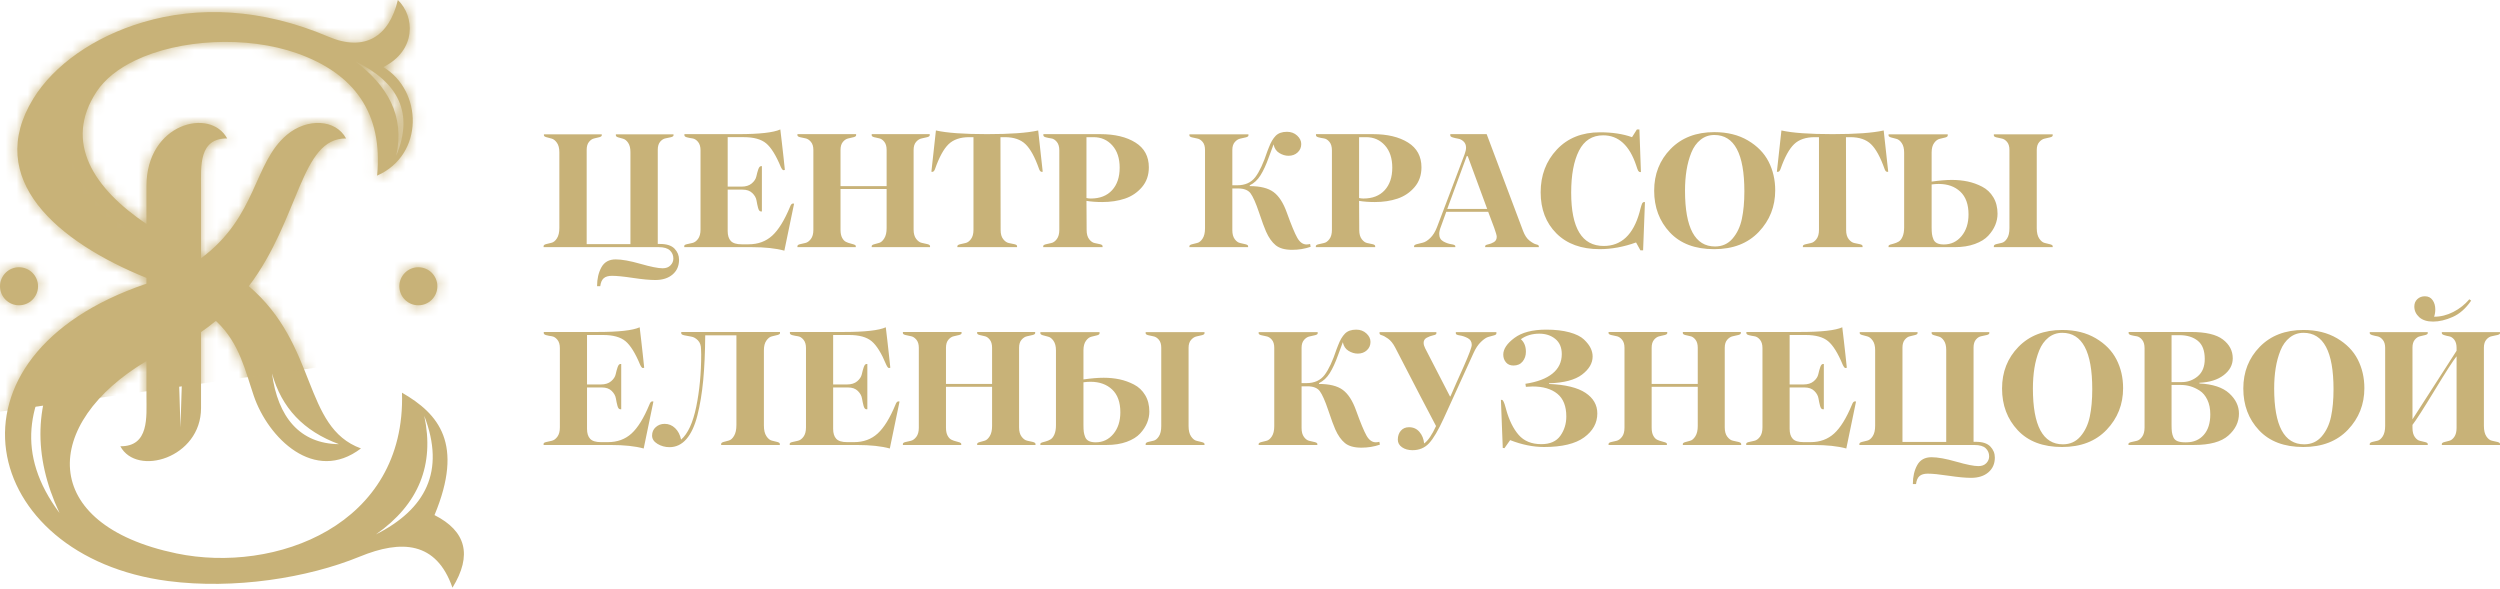 <?xml version="1.0" encoding="UTF-8"?> <svg xmlns="http://www.w3.org/2000/svg" width="225" height="53" viewBox="0 0 225 53" fill="none"><path d="M91.717 31.297V38.464C91.717 38.827 91.795 39.108 91.951 39.309C92.106 39.511 92.275 39.629 92.456 39.664C92.637 39.699 92.806 39.737 92.962 39.777C93.118 39.818 93.195 39.878 93.195 39.958V40.049H87.944V39.958C87.944 39.888 88.015 39.833 88.156 39.792C88.296 39.752 88.45 39.71 88.616 39.664C88.782 39.619 88.935 39.483 89.076 39.257C89.217 39.03 89.287 38.726 89.287 38.344V34.813H85.138V38.495C85.138 38.786 85.186 39.023 85.281 39.204C85.377 39.385 85.493 39.508 85.629 39.574C85.764 39.639 85.898 39.687 86.028 39.717C86.159 39.747 86.272 39.78 86.368 39.815C86.463 39.85 86.511 39.898 86.511 39.958V40.049H81.26V39.958C81.26 39.878 81.336 39.82 81.487 39.785C81.637 39.75 81.801 39.712 81.977 39.672C82.153 39.632 82.317 39.513 82.468 39.317C82.618 39.121 82.694 38.847 82.694 38.495V31.297C82.694 30.985 82.618 30.741 82.468 30.565C82.317 30.389 82.153 30.286 81.977 30.256C81.801 30.226 81.637 30.19 81.487 30.15C81.336 30.11 81.26 30.055 81.26 29.984V29.879H86.541V29.984C86.541 30.055 86.469 30.11 86.323 30.15C86.177 30.19 86.016 30.228 85.84 30.263C85.664 30.299 85.502 30.402 85.357 30.573C85.211 30.744 85.138 30.985 85.138 31.297V34.556H89.287V31.297C89.287 30.985 89.217 30.741 89.076 30.565C88.935 30.389 88.782 30.286 88.616 30.256C88.45 30.226 88.296 30.19 88.156 30.15C88.015 30.11 87.944 30.055 87.944 29.984V29.879H93.165V29.984C93.165 30.055 93.09 30.11 92.939 30.15C92.788 30.19 92.622 30.228 92.441 30.263C92.26 30.299 92.094 30.402 91.943 30.573C91.792 30.744 91.717 30.985 91.717 31.297ZM106.972 31.297V38.344C106.972 38.746 107.047 39.058 107.198 39.279C107.349 39.501 107.513 39.632 107.689 39.672C107.865 39.712 108.028 39.752 108.179 39.792C108.33 39.833 108.405 39.888 108.405 39.958V40.049H103.109V39.958C103.109 39.878 103.182 39.818 103.328 39.777C103.474 39.737 103.635 39.699 103.811 39.664C103.987 39.629 104.148 39.501 104.294 39.279C104.44 39.058 104.513 38.746 104.513 38.344V31.297C104.513 30.985 104.44 30.744 104.294 30.573C104.148 30.402 103.987 30.301 103.811 30.271C103.635 30.241 103.474 30.206 103.328 30.165C103.182 30.125 103.109 30.07 103.109 29.999V29.894H108.405V29.999C108.405 30.07 108.33 30.125 108.179 30.165C108.028 30.206 107.865 30.243 107.689 30.278C107.513 30.314 107.349 30.417 107.198 30.588C107.047 30.759 106.972 30.995 106.972 31.297ZM97.511 34.149C98.215 34.048 98.824 33.998 99.337 33.998C99.84 33.998 100.315 34.046 100.763 34.141C101.21 34.237 101.643 34.393 102.06 34.609C102.478 34.825 102.812 35.142 103.064 35.56C103.315 35.977 103.441 36.473 103.441 37.046C103.441 37.388 103.373 37.725 103.237 38.057C103.102 38.389 102.893 38.709 102.611 39.015C102.329 39.322 101.927 39.571 101.404 39.763C100.881 39.953 100.273 40.049 99.578 40.049H93.633V39.959C93.633 39.898 93.681 39.853 93.777 39.823C93.872 39.792 93.988 39.76 94.124 39.725C94.26 39.69 94.398 39.632 94.538 39.551C94.679 39.471 94.798 39.322 94.893 39.106C94.989 38.89 95.037 38.611 95.037 38.269V31.539C95.037 31.177 94.964 30.89 94.818 30.678C94.672 30.467 94.511 30.341 94.335 30.301C94.159 30.261 93.998 30.218 93.852 30.173C93.706 30.128 93.633 30.07 93.633 29.999V29.894H98.96V29.999C98.96 30.08 98.884 30.14 98.733 30.18C98.582 30.221 98.416 30.261 98.235 30.301C98.054 30.341 97.888 30.465 97.737 30.671C97.587 30.877 97.511 31.161 97.511 31.524V34.149L97.511 34.149ZM97.511 34.406V38.253C97.511 38.515 97.521 38.721 97.541 38.872C97.561 39.023 97.604 39.179 97.669 39.34C97.735 39.501 97.846 39.619 98.001 39.694C98.157 39.77 98.361 39.808 98.613 39.808C99.256 39.808 99.787 39.556 100.205 39.053C100.622 38.55 100.831 37.901 100.831 37.106C100.831 36.201 100.584 35.517 100.091 35.054C99.599 34.592 98.95 34.36 98.145 34.36C97.933 34.36 97.722 34.375 97.511 34.406ZM117.142 34.768V38.525C117.142 38.867 117.215 39.136 117.361 39.332C117.507 39.528 117.671 39.644 117.851 39.679C118.033 39.714 118.196 39.752 118.342 39.792C118.488 39.833 118.561 39.888 118.561 39.958V40.049H113.279V39.958C113.279 39.888 113.353 39.833 113.498 39.792C113.644 39.752 113.805 39.712 113.981 39.672C114.157 39.632 114.318 39.501 114.464 39.279C114.61 39.058 114.683 38.751 114.683 38.359V31.297C114.683 30.985 114.61 30.744 114.464 30.573C114.318 30.402 114.157 30.301 113.981 30.271C113.805 30.241 113.644 30.206 113.498 30.165C113.353 30.125 113.279 30.07 113.279 29.999V29.894H118.591V29.999C118.591 30.07 118.516 30.125 118.365 30.165C118.214 30.206 118.048 30.243 117.866 30.278C117.685 30.314 117.52 30.417 117.368 30.588C117.218 30.759 117.142 30.995 117.142 31.297V34.481H117.58C118.294 34.481 118.837 34.237 119.21 33.749C119.582 33.261 119.944 32.484 120.296 31.418L120.432 31.071C120.602 30.618 120.806 30.271 121.043 30.029C121.279 29.788 121.619 29.667 122.061 29.667C122.424 29.667 122.728 29.78 122.974 30.007C123.221 30.233 123.344 30.487 123.344 30.769C123.344 31.071 123.236 31.322 123.019 31.523C122.803 31.724 122.529 31.825 122.197 31.825C121.916 31.825 121.639 31.742 121.367 31.576C121.096 31.41 120.925 31.151 120.854 30.799C120.804 30.91 120.661 31.297 120.424 31.961C120.188 32.624 119.939 33.165 119.677 33.583C119.415 34 119.094 34.3 118.711 34.481V34.556C119.657 34.556 120.371 34.735 120.854 35.092C121.337 35.449 121.734 36.065 122.046 36.94C122.448 38.057 122.763 38.814 122.989 39.211C123.216 39.608 123.495 39.807 123.827 39.807C123.917 39.807 124.023 39.792 124.143 39.762L124.189 40.019C123.665 40.2 123.113 40.29 122.529 40.29C121.875 40.29 121.38 40.152 121.043 39.875C120.706 39.598 120.417 39.188 120.175 38.645C120.034 38.333 119.823 37.758 119.541 36.918C119.259 36.078 119.003 35.502 118.772 35.19C118.55 34.908 118.183 34.767 117.67 34.767H117.142L117.142 34.768ZM127.131 40.517C126.749 40.517 126.432 40.428 126.181 40.253C125.929 40.077 125.803 39.848 125.803 39.566C125.803 39.244 125.894 38.977 126.075 38.766C126.256 38.555 126.503 38.449 126.815 38.449C127.197 38.449 127.509 38.59 127.75 38.872C127.992 39.154 128.132 39.501 128.172 39.913C128.525 39.661 128.882 39.138 129.244 38.344C128.57 37.076 127.342 34.717 125.562 31.267C125.371 30.905 125.157 30.641 124.921 30.475C124.684 30.308 124.498 30.208 124.362 30.173C124.226 30.138 124.159 30.08 124.159 29.999V29.894H129.274V30.014C129.274 30.085 129.178 30.14 128.987 30.18C128.796 30.221 128.605 30.291 128.414 30.392C128.223 30.492 128.127 30.648 128.127 30.859C128.127 31 128.172 31.161 128.263 31.342L130.496 35.673H130.542C130.853 34.949 131.251 34.053 131.733 32.987C132.216 31.891 132.458 31.242 132.458 31.041C132.458 30.759 132.337 30.555 132.096 30.429C131.854 30.304 131.615 30.223 131.379 30.188C131.142 30.153 131.024 30.095 131.024 30.014V29.894H134.676V30.014C134.676 30.085 134.608 30.14 134.472 30.18C134.336 30.221 134.17 30.266 133.974 30.316C133.778 30.366 133.549 30.517 133.287 30.769C133.026 31.02 132.799 31.362 132.608 31.795L129.938 37.65C129.445 38.726 129.005 39.473 128.617 39.89C128.23 40.308 127.734 40.517 127.131 40.517H127.131ZM138.961 40.23C137.985 40.23 136.969 40.024 135.913 39.611L135.4 40.336C135.39 40.336 135.36 40.331 135.309 40.321H135.249L135.083 35.99H135.174C135.274 35.99 135.385 36.221 135.506 36.684C135.526 36.755 135.541 36.81 135.551 36.85C135.822 37.826 136.2 38.59 136.682 39.144C137.165 39.697 137.844 39.974 138.72 39.974C139.504 39.974 140.075 39.722 140.432 39.219C140.789 38.716 140.968 38.138 140.968 37.484C140.968 36.558 140.699 35.877 140.161 35.439C139.623 35.002 138.88 34.783 137.935 34.783C137.875 34.783 137.673 34.793 137.331 34.813L137.286 34.541C138.352 34.38 139.165 34.073 139.723 33.621C140.281 33.168 140.56 32.585 140.56 31.87C140.56 31.277 140.367 30.822 139.979 30.505C139.592 30.188 139.112 30.03 138.538 30.03C137.895 30.03 137.341 30.196 136.879 30.528C137.181 30.799 137.331 31.177 137.331 31.659C137.331 32.001 137.233 32.293 137.037 32.534C136.841 32.776 136.567 32.897 136.215 32.897C135.923 32.897 135.697 32.801 135.536 32.61C135.375 32.419 135.294 32.187 135.294 31.916C135.294 31.413 135.629 30.912 136.298 30.414C136.967 29.916 137.92 29.667 139.157 29.667C139.972 29.667 140.671 29.748 141.255 29.909C141.838 30.07 142.271 30.284 142.552 30.55C142.834 30.817 143.035 31.076 143.156 31.327C143.276 31.579 143.337 31.83 143.337 32.082C143.337 32.685 143.02 33.228 142.386 33.711C141.752 34.194 140.762 34.456 139.414 34.496V34.556C140.892 34.617 141.986 34.884 142.695 35.356C143.405 35.829 143.759 36.448 143.759 37.212C143.759 38.068 143.364 38.784 142.575 39.362C141.785 39.941 140.581 40.23 138.961 40.23L138.961 40.23ZM155.227 31.297V38.464C155.227 38.827 155.305 39.108 155.461 39.309C155.617 39.511 155.786 39.629 155.967 39.664C156.148 39.699 156.316 39.737 156.472 39.777C156.628 39.818 156.706 39.878 156.706 39.958V40.049H151.455V39.958C151.455 39.888 151.526 39.833 151.666 39.792C151.807 39.752 151.961 39.71 152.127 39.664C152.293 39.619 152.446 39.483 152.587 39.257C152.728 39.03 152.798 38.726 152.798 38.344V34.813H148.649V38.495C148.649 38.786 148.696 39.023 148.792 39.204C148.888 39.385 149.003 39.508 149.139 39.574C149.275 39.639 149.408 39.687 149.539 39.717C149.67 39.747 149.783 39.78 149.879 39.815C149.974 39.85 150.022 39.898 150.022 39.958V40.049H144.771V39.958C144.771 39.878 144.846 39.82 144.997 39.785C145.148 39.75 145.312 39.712 145.488 39.672C145.664 39.632 145.827 39.513 145.978 39.317C146.129 39.121 146.204 38.847 146.204 38.495V31.297C146.204 30.985 146.129 30.741 145.978 30.565C145.827 30.389 145.664 30.286 145.488 30.256C145.312 30.226 145.148 30.19 144.997 30.15C144.846 30.11 144.771 30.055 144.771 29.984V29.879H150.052V29.984C150.052 30.055 149.979 30.11 149.833 30.15C149.687 30.19 149.527 30.228 149.351 30.263C149.175 30.299 149.013 30.402 148.868 30.573C148.721 30.744 148.649 30.985 148.649 31.297V34.556H152.798V31.297C152.798 30.985 152.728 30.741 152.587 30.565C152.446 30.389 152.293 30.286 152.127 30.256C151.961 30.226 151.807 30.19 151.666 30.15C151.526 30.11 151.455 30.055 151.455 29.984V29.879H156.676V29.984C156.676 30.055 156.601 30.11 156.45 30.15C156.299 30.19 156.133 30.228 155.952 30.263C155.771 30.299 155.605 30.402 155.454 30.573C155.303 30.744 155.227 30.985 155.227 31.297ZM161.067 34.873V38.6C161.067 38.992 161.16 39.289 161.346 39.49C161.532 39.692 161.856 39.792 162.32 39.792H162.953C163.798 39.792 164.505 39.533 165.073 39.015C165.642 38.497 166.177 37.629 166.68 36.412C166.751 36.221 166.836 36.125 166.937 36.125H166.982C167.012 36.136 167.032 36.141 167.042 36.141L166.167 40.365C165.403 40.154 164.417 40.049 163.21 40.049H157.159V39.943C157.159 39.873 157.234 39.82 157.385 39.785C157.536 39.749 157.705 39.712 157.891 39.671C158.077 39.631 158.245 39.511 158.396 39.309C158.547 39.108 158.622 38.826 158.622 38.464V31.327C158.622 31.005 158.547 30.753 158.396 30.573C158.245 30.391 158.079 30.288 157.898 30.263C157.717 30.238 157.551 30.205 157.4 30.165C157.249 30.125 157.174 30.064 157.174 29.984V29.878H162.017C163.919 29.878 165.181 29.738 165.805 29.456C165.845 29.818 165.891 30.203 165.941 30.61C165.991 31.017 166.041 31.463 166.092 31.945C166.142 32.428 166.182 32.81 166.213 33.092C166.172 33.112 166.132 33.122 166.092 33.122C166.021 33.122 165.941 33.027 165.85 32.836C165.418 31.789 164.977 31.08 164.53 30.708C164.082 30.336 163.411 30.15 162.516 30.15H161.067V34.601H162.32C162.701 34.601 163.006 34.505 163.233 34.314C163.459 34.123 163.597 33.912 163.647 33.681C163.698 33.449 163.755 33.238 163.821 33.047C163.886 32.855 163.969 32.76 164.07 32.76H164.145V36.834H164.055C163.944 36.834 163.861 36.731 163.806 36.525C163.75 36.318 163.703 36.094 163.663 35.853C163.622 35.612 163.497 35.388 163.285 35.181C163.074 34.975 162.782 34.872 162.41 34.872H161.067L161.067 34.873ZM177.695 40.049H167.344V39.958C167.344 39.878 167.417 39.817 167.563 39.777C167.709 39.737 167.872 39.697 168.053 39.656C168.234 39.616 168.398 39.483 168.544 39.257C168.69 39.03 168.763 38.716 168.763 38.313V31.508C168.763 31.146 168.69 30.862 168.544 30.656C168.398 30.449 168.239 30.323 168.068 30.278C167.897 30.233 167.739 30.19 167.593 30.15C167.447 30.11 167.374 30.054 167.374 29.984V29.893H172.58V29.984C172.58 30.054 172.51 30.11 172.369 30.15C172.228 30.19 172.072 30.228 171.901 30.263C171.73 30.298 171.574 30.401 171.433 30.573C171.292 30.744 171.222 30.98 171.222 31.282V39.777H175.16V31.493C175.16 31.141 175.093 30.864 174.956 30.663C174.821 30.462 174.67 30.339 174.504 30.294C174.338 30.248 174.187 30.206 174.051 30.165C173.915 30.125 173.847 30.064 173.847 29.984V29.893H179.038V29.984C179.038 30.054 178.965 30.11 178.819 30.15C178.673 30.19 178.51 30.226 178.329 30.256C178.148 30.286 177.984 30.386 177.838 30.557C177.692 30.728 177.62 30.97 177.62 31.282V39.762H177.831C178.425 39.762 178.857 39.903 179.129 40.184C179.4 40.466 179.536 40.798 179.536 41.181C179.536 41.734 179.342 42.176 178.955 42.508C178.568 42.84 178.047 43.006 177.393 43.006C176.89 43.006 176.221 42.943 175.386 42.818C174.551 42.692 173.923 42.629 173.5 42.629C173.168 42.629 172.919 42.702 172.753 42.848C172.587 42.994 172.484 43.233 172.444 43.565H172.157C172.157 42.901 172.288 42.332 172.55 41.859C172.811 41.387 173.239 41.15 173.832 41.15C174.385 41.15 175.127 41.283 176.058 41.55C176.988 41.817 177.655 41.95 178.057 41.95C178.359 41.95 178.595 41.862 178.766 41.686C178.937 41.51 179.023 41.306 179.023 41.075C179.023 40.783 178.92 40.539 178.714 40.343C178.507 40.147 178.168 40.049 177.695 40.049L177.695 40.049ZM180.185 34.964C180.185 33.475 180.678 32.225 181.664 31.214C182.65 30.203 183.962 29.698 185.602 29.698C186.769 29.698 187.775 29.947 188.62 30.445C189.465 30.943 190.086 31.579 190.483 32.353C190.881 33.128 191.079 33.988 191.079 34.934C191.079 36.392 190.586 37.64 189.601 38.676C188.615 39.712 187.277 40.23 185.587 40.23C183.867 40.23 182.536 39.727 181.596 38.721C180.655 37.715 180.185 36.463 180.185 34.964L180.185 34.964ZM182.961 34.964C182.961 38.313 183.862 39.989 185.662 39.989C186.306 39.989 186.832 39.752 187.239 39.279C187.647 38.806 187.926 38.218 188.077 37.514C188.228 36.809 188.303 35.98 188.303 35.024C188.303 31.644 187.403 29.954 185.602 29.954C185.129 29.954 184.714 30.097 184.357 30.384C184 30.671 183.724 31.058 183.527 31.546C183.331 32.034 183.188 32.562 183.097 33.13C183.007 33.699 182.961 34.31 182.961 34.964V34.964ZM195.44 30.165V34.39H196.346C196.899 34.39 197.384 34.214 197.802 33.862C198.219 33.51 198.428 32.992 198.428 32.308C198.428 31.553 198.219 31.008 197.802 30.671C197.384 30.334 196.834 30.165 196.149 30.165H195.44ZM197.462 40.049H191.563V39.943C191.563 39.883 191.638 39.832 191.789 39.792C191.939 39.752 192.105 39.714 192.287 39.679C192.468 39.644 192.634 39.523 192.785 39.317C192.936 39.11 193.011 38.826 193.011 38.464V31.342C193.011 31.01 192.936 30.753 192.785 30.573C192.634 30.391 192.47 30.288 192.294 30.263C192.118 30.238 191.955 30.205 191.804 30.165C191.653 30.125 191.577 30.064 191.577 29.984V29.878H197.176C198.513 29.878 199.477 30.105 200.065 30.557C200.654 31.01 200.948 31.573 200.948 32.247C200.948 32.841 200.676 33.346 200.133 33.764C199.59 34.181 198.861 34.41 197.945 34.45V34.511C199.152 34.571 200.048 34.868 200.631 35.401C201.214 35.934 201.506 36.543 201.506 37.227C201.506 37.981 201.187 38.64 200.548 39.203C199.909 39.767 198.881 40.048 197.462 40.048V40.049ZM195.44 34.647V38.238C195.44 38.51 195.45 38.724 195.47 38.879C195.491 39.035 195.536 39.194 195.606 39.355C195.676 39.516 195.797 39.631 195.969 39.702C196.139 39.772 196.361 39.807 196.632 39.807H196.783C197.427 39.807 197.945 39.586 198.337 39.143C198.73 38.701 198.926 38.082 198.926 37.287C198.926 36.784 198.838 36.349 198.662 35.982C198.486 35.615 198.257 35.341 197.975 35.16C197.694 34.979 197.414 34.848 197.138 34.767C196.861 34.687 196.582 34.647 196.3 34.647H195.44H195.44ZM201.898 34.964C201.898 33.475 202.391 32.225 203.377 31.214C204.363 30.203 205.676 29.698 207.315 29.698C208.482 29.698 209.488 29.947 210.333 30.445C211.178 30.943 211.8 31.579 212.197 32.353C212.594 33.128 212.793 33.988 212.793 34.934C212.793 36.392 212.3 37.64 211.314 38.676C210.328 39.712 208.99 40.23 207.301 40.23C205.58 40.23 204.25 39.727 203.31 38.721C202.369 37.715 201.898 36.463 201.898 34.964L201.898 34.964ZM204.675 34.964C204.675 38.313 205.575 39.989 207.376 39.989C208.02 39.989 208.546 39.752 208.953 39.279C209.36 38.806 209.639 38.218 209.79 37.514C209.941 36.809 210.017 35.98 210.017 35.024C210.017 31.644 209.116 29.954 207.316 29.954C206.843 29.954 206.428 30.097 206.071 30.384C205.714 30.671 205.437 31.058 205.241 31.546C205.045 32.034 204.901 32.562 204.811 33.13C204.72 33.699 204.675 34.31 204.675 34.964V34.964ZM221.092 38.51V32.066C220.79 32.439 220.129 33.465 219.108 35.145C218.087 36.825 217.425 37.856 217.123 38.238V38.51C217.123 38.862 217.194 39.136 217.335 39.332C217.476 39.528 217.634 39.644 217.81 39.679C217.986 39.714 218.145 39.752 218.286 39.792C218.426 39.833 218.497 39.888 218.497 39.958V40.049H213.276V39.958C213.276 39.878 213.349 39.818 213.495 39.777C213.641 39.737 213.799 39.699 213.97 39.664C214.141 39.629 214.299 39.498 214.446 39.272C214.591 39.045 214.664 38.731 214.664 38.329V31.297C214.664 30.995 214.591 30.756 214.446 30.58C214.299 30.404 214.141 30.301 213.97 30.271C213.799 30.241 213.641 30.203 213.495 30.158C213.349 30.112 213.276 30.055 213.276 29.984V29.894H218.497V29.984C218.497 30.055 218.426 30.11 218.286 30.15C218.145 30.19 217.986 30.228 217.81 30.263C217.634 30.299 217.476 30.402 217.335 30.573C217.194 30.744 217.123 30.98 217.123 31.282V37.74L221.092 31.569V31.297C221.092 30.995 221.024 30.756 220.888 30.58C220.752 30.404 220.599 30.301 220.428 30.271C220.257 30.241 220.104 30.203 219.968 30.158C219.832 30.112 219.764 30.055 219.764 29.984V29.894H225V29.984C225 30.055 224.925 30.11 224.774 30.15C224.623 30.19 224.457 30.226 224.276 30.256C224.095 30.286 223.928 30.387 223.778 30.558C223.627 30.729 223.551 30.97 223.551 31.282V38.329C223.551 38.741 223.627 39.058 223.778 39.279C223.928 39.501 224.095 39.629 224.276 39.664C224.457 39.699 224.623 39.737 224.774 39.777C224.925 39.818 225 39.878 225 39.958V40.049H219.764V39.958C219.764 39.888 219.832 39.833 219.968 39.792C220.104 39.752 220.257 39.712 220.428 39.672C220.599 39.632 220.752 39.513 220.888 39.317C221.024 39.121 221.092 38.852 221.092 38.51V38.51ZM220.737 28.528C220.109 28.805 219.523 28.943 218.979 28.943C218.436 28.943 218.019 28.81 217.727 28.543C217.436 28.277 217.289 27.957 217.289 27.585C217.289 27.313 217.38 27.092 217.561 26.921C217.742 26.75 217.969 26.665 218.24 26.665C218.542 26.665 218.773 26.78 218.934 27.012C219.096 27.243 219.176 27.52 219.176 27.841C219.176 28.083 219.141 28.304 219.07 28.505C219.664 28.505 220.24 28.362 220.798 28.075C221.356 27.789 221.836 27.409 222.239 26.936L222.405 27.057C221.922 27.761 221.366 28.252 220.737 28.528H220.737ZM52.832 34.873V38.6C52.832 38.992 52.925 39.289 53.111 39.49C53.297 39.692 53.622 39.792 54.084 39.792H54.718C55.563 39.792 56.27 39.533 56.838 39.015C57.407 38.497 57.942 37.629 58.445 36.412C58.516 36.221 58.601 36.125 58.702 36.125H58.747C58.777 36.136 58.797 36.141 58.807 36.141L57.932 40.365C57.167 40.154 56.182 40.049 54.975 40.049H48.924V39.943C48.924 39.873 48.999 39.82 49.15 39.785C49.301 39.749 49.469 39.712 49.656 39.671C49.842 39.631 50.01 39.511 50.161 39.309C50.312 39.108 50.388 38.826 50.388 38.464V31.327C50.388 31.005 50.312 30.753 50.161 30.573C50.01 30.391 49.844 30.288 49.663 30.263C49.482 30.238 49.316 30.205 49.165 30.165C49.015 30.125 48.939 30.064 48.939 29.984V29.878H53.783C55.684 29.878 56.946 29.738 57.57 29.456C57.61 29.818 57.656 30.203 57.706 30.61C57.756 31.017 57.806 31.463 57.856 31.945C57.907 32.428 57.947 32.81 57.977 33.092C57.937 33.112 57.897 33.122 57.856 33.122C57.786 33.122 57.706 33.027 57.615 32.836C57.183 31.789 56.742 31.08 56.295 30.708C55.847 30.336 55.176 30.15 54.281 30.15H52.832V34.601H54.084C54.467 34.601 54.771 34.505 54.997 34.314C55.224 34.123 55.362 33.912 55.412 33.681C55.463 33.449 55.52 33.238 55.586 33.047C55.651 32.855 55.734 32.76 55.835 32.76H55.91V36.834H55.82C55.709 36.834 55.626 36.731 55.571 36.525C55.516 36.318 55.468 36.094 55.428 35.853C55.387 35.612 55.262 35.388 55.05 35.181C54.839 34.975 54.547 34.872 54.175 34.872H52.832L52.832 34.873ZM63.47 30.18C63.46 31.719 63.399 33.07 63.289 34.232C63.178 35.394 63.005 36.442 62.768 37.378C62.532 38.313 62.202 39.025 61.78 39.513C61.357 40.001 60.849 40.245 60.256 40.245C59.863 40.245 59.504 40.147 59.177 39.951C58.85 39.754 58.687 39.505 58.687 39.204C58.687 38.892 58.797 38.638 59.019 38.441C59.24 38.245 59.506 38.147 59.819 38.147C60.181 38.147 60.495 38.276 60.761 38.532C61.028 38.789 61.207 39.133 61.297 39.566C61.911 39.033 62.366 38.044 62.663 36.601C62.959 35.157 63.108 33.585 63.108 31.885C63.108 31.684 63.103 31.533 63.093 31.433C63.093 31.09 63 30.824 62.813 30.633C62.627 30.442 62.424 30.328 62.202 30.293C61.981 30.258 61.778 30.22 61.591 30.18C61.405 30.14 61.312 30.08 61.312 29.999V29.878H70.2V29.984C70.2 30.054 70.124 30.11 69.974 30.15C69.823 30.19 69.656 30.23 69.475 30.271C69.294 30.311 69.129 30.437 68.978 30.648C68.826 30.859 68.751 31.151 68.751 31.523V38.298C68.751 38.711 68.826 39.03 68.978 39.256C69.129 39.483 69.292 39.616 69.468 39.656C69.644 39.697 69.807 39.737 69.958 39.777C70.109 39.817 70.185 39.878 70.185 39.958V40.049H64.903V39.958C64.903 39.878 64.974 39.817 65.115 39.777C65.255 39.737 65.414 39.694 65.59 39.649C65.766 39.603 65.925 39.463 66.065 39.226C66.206 38.99 66.277 38.666 66.277 38.253V30.18H63.47L63.47 30.18ZM74.983 34.873V38.6C74.983 38.992 75.076 39.289 75.262 39.49C75.448 39.692 75.772 39.792 76.235 39.792H76.869C77.714 39.792 78.421 39.533 78.989 39.015C79.557 38.497 80.093 37.629 80.596 36.412C80.667 36.221 80.752 36.125 80.853 36.125H80.898C80.928 36.136 80.948 36.141 80.958 36.141L80.083 40.365C79.319 40.154 78.333 40.049 77.125 40.049H71.075V39.943C71.075 39.873 71.15 39.82 71.301 39.785C71.452 39.749 71.62 39.712 71.806 39.671C71.993 39.631 72.161 39.511 72.312 39.309C72.463 39.108 72.539 38.826 72.539 38.464V31.327C72.539 31.005 72.463 30.753 72.312 30.573C72.161 30.391 71.995 30.288 71.814 30.263C71.633 30.238 71.467 30.205 71.316 30.165C71.165 30.125 71.09 30.064 71.09 29.984V29.878H75.933C77.835 29.878 79.097 29.738 79.721 29.456C79.761 29.818 79.806 30.203 79.857 30.61C79.907 31.017 79.957 31.463 80.007 31.945C80.058 32.428 80.098 32.81 80.128 33.092C80.088 33.112 80.048 33.122 80.007 33.122C79.937 33.122 79.857 33.027 79.766 32.836C79.334 31.789 78.894 31.08 78.446 30.708C77.998 30.336 77.327 30.15 76.432 30.15H74.983V34.601H76.235C76.618 34.601 76.922 34.505 77.148 34.314C77.375 34.123 77.513 33.912 77.563 33.681C77.614 33.449 77.671 33.238 77.737 33.047C77.802 32.855 77.885 32.76 77.986 32.76H78.061V36.834H77.971C77.86 36.834 77.777 36.731 77.722 36.525C77.666 36.318 77.619 36.094 77.578 35.853C77.538 35.612 77.412 35.388 77.201 35.181C76.99 34.975 76.698 34.872 76.326 34.872H74.983L74.983 34.873Z" fill="#C8B278"></path><path d="M173.847 16.6V20.448C173.847 20.709 173.858 20.916 173.878 21.066C173.898 21.217 173.941 21.373 174.006 21.535C174.072 21.695 174.182 21.814 174.338 21.889C174.494 21.964 174.698 22.002 174.949 22.002C175.593 22.002 176.123 21.751 176.541 21.248C176.958 20.745 177.167 20.096 177.167 19.301C177.167 18.396 176.921 17.712 176.428 17.249C175.935 16.786 175.286 16.555 174.481 16.555C174.27 16.555 174.059 16.57 173.847 16.6ZM173.847 16.344C174.552 16.243 175.16 16.193 175.673 16.193C176.176 16.193 176.652 16.241 177.099 16.336C177.547 16.432 177.979 16.587 178.397 16.804C178.814 17.02 179.149 17.337 179.4 17.755C179.652 18.172 179.778 18.668 179.778 19.241C179.778 19.583 179.71 19.92 179.574 20.252C179.438 20.584 179.229 20.903 178.947 21.21C178.666 21.517 178.263 21.766 177.74 21.957C177.217 22.148 176.609 22.244 175.915 22.244H169.97V22.153C169.97 22.093 170.018 22.047 170.113 22.017C170.208 21.987 170.324 21.955 170.46 21.919C170.596 21.884 170.734 21.826 170.875 21.746C171.016 21.665 171.134 21.517 171.23 21.3C171.325 21.084 171.373 20.805 171.373 20.463V13.733C171.373 13.371 171.3 13.084 171.154 12.873C171.008 12.662 170.847 12.536 170.671 12.496C170.495 12.456 170.334 12.413 170.188 12.368C170.042 12.322 169.97 12.265 169.97 12.194V12.088H175.296V12.194C175.296 12.274 175.221 12.335 175.07 12.375C174.919 12.415 174.753 12.456 174.572 12.496C174.391 12.536 174.225 12.659 174.074 12.866C173.923 13.072 173.847 13.356 173.847 13.718V16.344L173.847 16.344ZM183.308 13.492V20.538C183.308 20.941 183.384 21.253 183.535 21.474C183.686 21.695 183.849 21.826 184.025 21.866C184.201 21.907 184.365 21.947 184.516 21.987C184.666 22.027 184.742 22.083 184.742 22.153V22.244H179.446V22.153C179.446 22.073 179.519 22.012 179.665 21.972C179.81 21.932 179.971 21.894 180.147 21.859C180.323 21.824 180.484 21.695 180.63 21.474C180.776 21.253 180.849 20.941 180.849 20.538V13.492C180.849 13.18 180.776 12.938 180.63 12.767C180.484 12.596 180.323 12.496 180.147 12.466C179.971 12.435 179.81 12.4 179.665 12.36C179.519 12.32 179.446 12.264 179.446 12.194V12.088H184.742V12.194C184.742 12.264 184.666 12.32 184.516 12.36C184.365 12.4 184.201 12.438 184.025 12.473C183.849 12.508 183.686 12.611 183.535 12.782C183.384 12.953 183.308 13.19 183.308 13.492ZM160.327 11.741C161.313 11.963 162.847 12.073 164.93 12.073C167.012 12.073 168.546 11.963 169.532 11.741L169.939 15.453C169.919 15.463 169.894 15.468 169.864 15.468C169.753 15.468 169.668 15.378 169.608 15.197C169.235 14.14 168.83 13.401 168.393 12.979C167.955 12.556 167.334 12.345 166.53 12.345H166.137C166.137 13.27 166.139 14.664 166.144 16.524C166.15 18.386 166.152 19.779 166.152 20.704C166.152 21.056 166.23 21.331 166.386 21.527C166.542 21.723 166.71 21.838 166.892 21.874C167.073 21.909 167.241 21.944 167.397 21.979C167.553 22.015 167.631 22.072 167.631 22.153V22.244H162.259V22.153C162.259 22.082 162.335 22.027 162.485 21.987C162.636 21.947 162.802 21.909 162.984 21.874C163.164 21.838 163.33 21.72 163.481 21.519C163.633 21.318 163.708 21.041 163.708 20.689V12.345H163.33C162.526 12.345 161.905 12.556 161.467 12.979C161.029 13.401 160.624 14.14 160.252 15.197C160.192 15.378 160.106 15.468 159.996 15.468C159.966 15.468 159.94 15.463 159.92 15.453L160.328 11.741H160.327ZM151.651 17.158C151.651 20.508 152.552 22.183 154.352 22.183C154.996 22.183 155.522 21.947 155.929 21.474C156.336 21.001 156.616 20.413 156.766 19.708C156.917 19.004 156.993 18.174 156.993 17.219C156.993 13.839 156.092 12.149 154.292 12.149C153.819 12.149 153.404 12.292 153.047 12.579C152.69 12.865 152.413 13.253 152.217 13.741C152.021 14.229 151.878 14.757 151.787 15.325C151.696 15.893 151.651 16.504 151.651 17.158V17.158ZM148.875 17.158C148.875 15.669 149.368 14.419 150.353 13.409C151.339 12.398 152.652 11.892 154.291 11.892C155.459 11.892 156.465 12.141 157.31 12.639C158.155 13.137 158.776 13.773 159.173 14.548C159.57 15.323 159.769 16.183 159.769 17.128C159.769 18.587 159.276 19.834 158.291 20.87C157.304 21.907 155.967 22.425 154.277 22.425C152.556 22.425 151.226 21.921 150.286 20.916C149.345 19.91 148.875 18.657 148.875 17.158L148.875 17.158ZM144.001 11.907C145.107 11.907 146.068 12.053 146.883 12.345L147.321 11.651H147.547L147.683 15.483H147.607C147.537 15.483 147.479 15.443 147.434 15.363C147.388 15.282 147.331 15.126 147.26 14.895C146.656 13.084 145.666 12.179 144.288 12.179C143.302 12.179 142.575 12.642 142.107 13.567C141.639 14.492 141.406 15.75 141.406 17.339C141.406 20.538 142.381 22.137 144.333 22.137C145.922 22.137 146.999 21.122 147.562 19.09C147.572 19.039 147.587 18.979 147.607 18.909C147.627 18.838 147.642 18.783 147.652 18.742C147.662 18.702 147.675 18.657 147.69 18.607C147.705 18.556 147.718 18.516 147.728 18.486C147.738 18.456 147.75 18.421 147.766 18.38C147.781 18.34 147.793 18.31 147.803 18.29C147.813 18.27 147.828 18.252 147.849 18.237C147.869 18.222 147.886 18.209 147.901 18.199C147.916 18.189 147.934 18.184 147.954 18.184H148.045L147.879 22.53H147.637L147.245 21.821C146.128 22.223 145.037 22.424 143.971 22.424C142.321 22.424 141.023 21.951 140.077 21.006C139.132 20.06 138.659 18.828 138.659 17.309C138.659 15.78 139.145 14.497 140.115 13.461C141.086 12.425 142.381 11.907 144.001 11.907V11.907ZM132.095 14.05H132.005L130.254 18.803H133.846L132.095 14.05ZM134.48 20.508L133.936 19.06H130.164L129.696 20.357C129.586 20.629 129.53 20.86 129.53 21.052C129.53 21.363 129.651 21.587 129.892 21.723C130.134 21.859 130.375 21.944 130.617 21.979C130.858 22.015 130.979 22.073 130.979 22.153V22.244H127.267V22.153C127.267 22.083 127.343 22.025 127.493 21.979C127.644 21.934 127.825 21.889 128.037 21.844C128.248 21.799 128.477 21.658 128.723 21.421C128.97 21.185 129.173 20.855 129.334 20.433C129.606 19.708 130.018 18.622 130.572 17.174C131.125 15.725 131.537 14.634 131.809 13.899C131.899 13.658 131.945 13.457 131.945 13.296C131.945 13.064 131.872 12.878 131.726 12.737C131.58 12.597 131.416 12.511 131.236 12.481C131.054 12.451 130.891 12.413 130.745 12.368C130.599 12.322 130.526 12.265 130.526 12.194V12.073H133.8L137.075 20.78C137.226 21.182 137.422 21.476 137.663 21.663C137.905 21.849 138.103 21.959 138.259 21.994C138.415 22.03 138.493 22.083 138.493 22.153V22.244H133.665V22.153C133.665 22.083 133.753 22.03 133.929 21.994C134.105 21.959 134.278 21.892 134.449 21.791C134.62 21.69 134.706 21.529 134.706 21.308C134.706 21.197 134.63 20.931 134.48 20.508ZM122.318 12.345V17.822C122.438 17.852 122.569 17.867 122.71 17.867C123.525 17.867 124.161 17.619 124.619 17.121C125.076 16.622 125.305 15.946 125.305 15.091C125.305 14.246 125.084 13.577 124.641 13.084C124.199 12.591 123.635 12.345 122.951 12.345H122.318V12.345ZM119.873 20.689V13.537C119.873 13.205 119.798 12.948 119.647 12.767C119.496 12.586 119.332 12.483 119.156 12.458C118.98 12.433 118.817 12.4 118.666 12.36C118.515 12.32 118.439 12.259 118.439 12.179V12.073H123.57C124.867 12.073 125.919 12.325 126.724 12.828C127.528 13.331 127.931 14.075 127.931 15.061C127.931 15.765 127.724 16.358 127.312 16.841C126.899 17.324 126.389 17.669 125.78 17.875C125.172 18.081 124.49 18.184 123.736 18.184C123.203 18.184 122.73 18.149 122.317 18.079C122.317 18.37 122.32 18.808 122.325 19.392C122.33 19.975 122.333 20.413 122.333 20.704C122.333 21.056 122.408 21.331 122.559 21.527C122.71 21.723 122.873 21.838 123.049 21.874C123.226 21.909 123.389 21.944 123.54 21.979C123.691 22.015 123.766 22.072 123.766 22.153V22.244H118.425V22.153C118.425 22.082 118.5 22.027 118.651 21.987C118.802 21.947 118.968 21.909 119.149 21.874C119.33 21.838 119.496 21.72 119.647 21.519C119.798 21.318 119.873 21.041 119.873 20.689L119.873 20.689ZM110.91 16.962V20.72C110.91 21.062 110.983 21.331 111.129 21.527C111.275 21.723 111.438 21.839 111.619 21.874C111.8 21.909 111.964 21.947 112.11 21.987C112.256 22.027 112.329 22.083 112.329 22.153V22.244H107.047V22.153C107.047 22.083 107.12 22.027 107.266 21.987C107.412 21.947 107.573 21.907 107.749 21.866C107.925 21.826 108.086 21.695 108.232 21.474C108.378 21.253 108.451 20.946 108.451 20.554V13.492C108.451 13.18 108.378 12.938 108.232 12.767C108.086 12.596 107.925 12.496 107.749 12.466C107.573 12.435 107.412 12.4 107.266 12.36C107.12 12.32 107.047 12.264 107.047 12.194V12.088H112.359V12.194C112.359 12.264 112.283 12.32 112.132 12.36C111.981 12.4 111.815 12.438 111.634 12.473C111.453 12.508 111.288 12.611 111.136 12.782C110.985 12.953 110.91 13.19 110.91 13.492V16.675H111.348C112.062 16.675 112.605 16.431 112.977 15.943C113.349 15.456 113.712 14.679 114.063 13.612L114.199 13.265C114.37 12.812 114.574 12.465 114.81 12.224C115.047 11.982 115.387 11.862 115.829 11.862C116.191 11.862 116.496 11.975 116.742 12.201C116.989 12.428 117.112 12.682 117.112 12.963C117.112 13.265 117.004 13.517 116.787 13.718C116.571 13.919 116.297 14.02 115.965 14.02C115.684 14.02 115.407 13.937 115.135 13.771C114.863 13.605 114.693 13.346 114.622 12.993C114.572 13.104 114.428 13.492 114.192 14.155C113.956 14.819 113.707 15.36 113.445 15.777C113.183 16.195 112.861 16.494 112.479 16.675V16.751C113.425 16.751 114.139 16.929 114.622 17.287C115.105 17.644 115.502 18.26 115.814 19.135C116.216 20.251 116.531 21.008 116.757 21.406C116.983 21.803 117.262 22.002 117.594 22.002C117.685 22.002 117.791 21.987 117.911 21.957L117.957 22.213C117.433 22.394 116.88 22.485 116.297 22.485C115.643 22.485 115.148 22.346 114.81 22.07C114.474 21.793 114.184 21.383 113.943 20.84C113.802 20.528 113.591 19.952 113.309 19.112C113.027 18.272 112.771 17.697 112.54 17.385C112.318 17.103 111.951 16.962 111.438 16.962H110.91L110.91 16.962ZM97.782 12.345V17.822C97.903 17.852 98.034 17.867 98.175 17.867C98.99 17.867 99.626 17.619 100.084 17.121C100.541 16.622 100.77 15.946 100.77 15.091C100.77 14.246 100.549 13.577 100.106 13.084C99.663 12.591 99.1 12.345 98.416 12.345H97.782V12.345ZM95.338 20.689V13.537C95.338 13.205 95.263 12.948 95.111 12.767C94.961 12.586 94.797 12.483 94.621 12.458C94.445 12.433 94.282 12.4 94.131 12.36C93.98 12.32 93.904 12.259 93.904 12.179V12.073H99.035C100.332 12.073 101.384 12.325 102.188 12.828C102.993 13.331 103.396 14.075 103.396 15.061C103.396 15.765 103.189 16.358 102.777 16.841C102.364 17.324 101.854 17.669 101.245 17.875C100.637 18.081 99.955 18.184 99.201 18.184C98.667 18.184 98.195 18.149 97.782 18.079C97.782 18.37 97.785 18.808 97.79 19.392C97.795 19.975 97.797 20.413 97.797 20.704C97.797 21.056 97.873 21.331 98.024 21.527C98.174 21.723 98.338 21.838 98.514 21.874C98.69 21.909 98.854 21.944 99.005 21.979C99.155 22.015 99.231 22.072 99.231 22.153V22.244H93.889V22.153C93.889 22.082 93.965 22.027 94.116 21.987C94.266 21.947 94.433 21.909 94.614 21.874C94.795 21.838 94.961 21.72 95.112 21.519C95.263 21.318 95.338 21.041 95.338 20.689L95.338 20.689ZM84.232 11.741C85.218 11.963 86.752 12.073 88.834 12.073C90.917 12.073 92.451 11.963 93.437 11.741L93.844 15.453C93.824 15.463 93.799 15.468 93.769 15.468C93.658 15.468 93.572 15.378 93.512 15.197C93.14 14.14 92.735 13.401 92.297 12.979C91.86 12.556 91.239 12.345 90.434 12.345H90.041C90.041 13.27 90.044 14.664 90.049 16.524C90.054 18.386 90.057 19.779 90.057 20.704C90.057 21.056 90.134 21.331 90.291 21.527C90.447 21.723 90.615 21.838 90.796 21.874C90.977 21.909 91.146 21.944 91.302 21.979C91.458 22.015 91.535 22.072 91.535 22.153V22.244H86.164V22.153C86.164 22.082 86.239 22.027 86.39 21.987C86.541 21.947 86.707 21.909 86.888 21.874C87.07 21.838 87.235 21.72 87.386 21.519C87.537 21.318 87.613 21.041 87.613 20.689V12.345H87.235C86.43 12.345 85.809 12.556 85.371 12.979C84.934 13.401 84.529 14.14 84.157 15.197C84.097 15.378 84.011 15.468 83.9 15.468C83.871 15.468 83.845 15.463 83.825 15.453L84.233 11.741H84.232ZM82.225 13.492V20.659C82.225 21.021 82.303 21.303 82.459 21.504C82.615 21.705 82.784 21.824 82.965 21.859C83.146 21.894 83.314 21.932 83.47 21.972C83.626 22.012 83.704 22.073 83.704 22.153V22.244H78.453V22.153C78.453 22.083 78.523 22.027 78.664 21.987C78.805 21.947 78.959 21.904 79.125 21.859C79.291 21.814 79.444 21.678 79.585 21.451C79.726 21.225 79.796 20.921 79.796 20.538V17.008H75.647V20.689C75.647 20.981 75.695 21.217 75.79 21.399C75.885 21.579 76.001 21.703 76.137 21.768C76.273 21.834 76.406 21.881 76.537 21.911C76.668 21.942 76.781 21.974 76.876 22.01C76.972 22.045 77.02 22.093 77.02 22.153V22.244H71.769V22.153C71.769 22.073 71.844 22.015 71.995 21.979C72.146 21.944 72.31 21.907 72.486 21.866C72.662 21.826 72.825 21.708 72.976 21.512C73.127 21.316 73.203 21.041 73.203 20.689V13.492C73.203 13.18 73.127 12.936 72.976 12.76C72.825 12.584 72.662 12.481 72.486 12.45C72.31 12.42 72.146 12.385 71.995 12.345C71.844 12.305 71.769 12.249 71.769 12.179V12.073H77.05V12.179C77.05 12.249 76.977 12.305 76.831 12.345C76.686 12.385 76.524 12.423 76.348 12.458C76.172 12.493 76.011 12.596 75.865 12.767C75.72 12.938 75.647 13.18 75.647 13.492V16.751H79.796V13.492C79.796 13.18 79.726 12.936 79.585 12.76C79.444 12.584 79.291 12.481 79.125 12.45C78.959 12.42 78.805 12.385 78.664 12.345C78.523 12.305 78.453 12.249 78.453 12.179V12.073H83.674V12.179C83.674 12.249 83.599 12.305 83.447 12.345C83.296 12.385 83.131 12.423 82.95 12.458C82.768 12.493 82.602 12.596 82.451 12.767C82.301 12.938 82.225 13.18 82.225 13.492ZM65.491 17.068V20.795C65.491 21.187 65.584 21.484 65.77 21.685C65.957 21.886 66.281 21.987 66.744 21.987H67.377C68.222 21.987 68.929 21.728 69.498 21.21C70.066 20.692 70.602 19.824 71.105 18.607C71.175 18.416 71.26 18.32 71.361 18.32H71.406C71.436 18.33 71.457 18.335 71.467 18.335L70.592 22.56C69.827 22.349 68.841 22.243 67.634 22.243H61.583V22.137C61.583 22.067 61.659 22.015 61.81 21.979C61.96 21.944 62.129 21.906 62.315 21.866C62.501 21.826 62.67 21.705 62.821 21.504C62.971 21.303 63.047 21.021 63.047 20.659V13.522C63.047 13.2 62.971 12.948 62.821 12.767C62.67 12.586 62.504 12.483 62.322 12.457C62.142 12.433 61.976 12.4 61.825 12.36C61.674 12.319 61.598 12.259 61.598 12.178V12.073H66.442C68.343 12.073 69.606 11.932 70.229 11.65C70.269 12.013 70.315 12.397 70.365 12.805C70.416 13.212 70.466 13.657 70.516 14.14C70.566 14.623 70.607 15.005 70.637 15.287C70.597 15.307 70.556 15.317 70.516 15.317C70.445 15.317 70.365 15.221 70.275 15.03C69.842 13.984 69.402 13.275 68.954 12.902C68.507 12.53 67.835 12.344 66.94 12.344H65.492V16.796H66.744C67.126 16.796 67.43 16.7 67.656 16.509C67.883 16.318 68.022 16.106 68.072 15.875C68.122 15.644 68.18 15.432 68.245 15.241C68.311 15.05 68.394 14.954 68.494 14.954H68.57V19.029H68.479C68.368 19.029 68.286 18.925 68.23 18.719C68.175 18.513 68.127 18.289 68.087 18.048C68.047 17.806 67.921 17.582 67.71 17.376C67.498 17.17 67.207 17.067 66.834 17.067H65.492L65.491 17.068ZM59.275 22.244H48.923V22.153C48.923 22.072 48.996 22.012 49.142 21.972C49.288 21.931 49.451 21.891 49.633 21.851C49.814 21.811 49.977 21.678 50.123 21.451C50.269 21.225 50.342 20.91 50.342 20.508V13.703C50.342 13.341 50.269 13.056 50.123 12.85C49.977 12.644 49.819 12.518 49.647 12.473C49.477 12.428 49.318 12.385 49.172 12.345C49.027 12.304 48.953 12.249 48.953 12.178V12.088H54.159V12.178C54.159 12.249 54.089 12.304 53.948 12.345C53.807 12.385 53.651 12.423 53.48 12.458C53.309 12.493 53.153 12.596 53.012 12.767C52.872 12.938 52.801 13.175 52.801 13.476V21.972H56.739V13.688C56.739 13.336 56.672 13.059 56.536 12.857C56.4 12.656 56.249 12.533 56.083 12.488C55.917 12.443 55.766 12.4 55.63 12.36C55.495 12.319 55.427 12.259 55.427 12.178V12.088H60.617V12.178C60.617 12.249 60.545 12.304 60.398 12.345C60.253 12.385 60.089 12.42 59.908 12.45C59.727 12.481 59.563 12.581 59.418 12.752C59.272 12.923 59.199 13.165 59.199 13.476V21.957H59.41C60.004 21.957 60.437 22.097 60.708 22.379C60.979 22.661 61.115 22.993 61.115 23.375C61.115 23.928 60.922 24.371 60.534 24.703C60.147 25.035 59.626 25.201 58.973 25.201C58.47 25.201 57.801 25.138 56.966 25.012C56.131 24.887 55.502 24.824 55.08 24.824C54.747 24.824 54.499 24.897 54.333 25.043C54.167 25.188 54.064 25.427 54.023 25.759H53.736C53.736 25.095 53.867 24.527 54.129 24.054C54.391 23.581 54.818 23.345 55.411 23.345C55.965 23.345 56.706 23.478 57.637 23.745C58.568 24.011 59.234 24.145 59.636 24.145C59.938 24.145 60.175 24.057 60.346 23.881C60.517 23.705 60.602 23.501 60.602 23.27C60.602 22.977 60.499 22.734 60.293 22.538C60.087 22.341 59.747 22.243 59.274 22.243L59.275 22.244Z" fill="#C8B278"></path><path fill-rule="evenodd" clip-rule="evenodd" d="M37.652 24.053C38.597 24.053 39.363 24.82 39.363 25.765C39.363 26.71 38.597 27.476 37.652 27.476C36.706 27.476 35.941 26.71 35.941 25.765C35.941 24.82 36.707 24.053 37.652 24.053ZM1.711 24.053C2.657 24.053 3.423 24.82 3.423 25.765C3.423 26.71 2.657 27.476 1.711 27.476C0.766 27.476 0 26.71 0 25.765C0 24.82 0.766 24.053 1.711 24.053ZM29.551 3.298C23.544 0.74 17.813 0.532 12.869 2C8.416 3.322 4.841 5.88 3 8.873C-1.468 16.137 5.164 21.764 13.181 25.012V25.534C-6.163 32.069 -1.802 50.1 15.137 52.295C21.067 53.063 27.674 52.024 32.383 50.092C36.132 48.554 39.274 48.726 40.722 52.892C42.527 49.961 41.946 47.796 39.105 46.358C41.769 39.957 39.503 37.253 36.179 35.342C36.552 47.316 24.728 51.648 15.891 49.81C3.361 47.204 3.77 38.102 13.181 32.494V35.675C13.181 37.515 13.447 40.189 10.831 40.164C12.303 42.925 18.093 41.226 18.093 36.731V34.856V30.208V29.887C18.565 29.563 19.009 29.226 19.427 28.878C19.467 28.915 19.507 28.952 19.546 28.99C21.556 30.915 22.071 33.367 22.841 35.625C24.127 39.399 28.289 43.558 32.486 40.359C27.225 38.443 28.633 31.072 22.393 25.756C27.003 19.654 27.038 12.422 31.148 12.462C30.219 10.718 27.645 10.607 25.827 12.127C22.803 14.653 23.16 19.48 18.093 23.247V22.836V16.819C18.093 15.002 17.873 12.437 20.444 12.462C18.947 9.653 13.181 11.081 13.181 16.74V20.157C8.475 16.992 5.686 12.821 8.687 8.259C9.444 7.109 10.658 6.168 12.149 5.449C16.165 3.514 22.194 3.197 26.72 4.792C31.913 6.622 34.481 10.212 33.939 15.807C38.202 13.92 38.046 8.173 34.499 6.037C37.5 4.538 37.34 1.46 35.806 0C35.027 3.281 32.84 4.699 29.551 3.298V3.298ZM16.243 14.087C16.137 18.152 15.926 22.189 15.926 26.283C15.926 30.377 16.137 34.413 16.243 38.478C16.349 34.413 16.56 30.377 16.56 26.283C16.56 22.189 16.349 18.152 16.243 14.087ZM24.479 33.608C25.002 37.539 26.984 39.939 30.509 39.975C27.316 38.796 25.35 36.719 24.479 33.608ZM5.73 31.67C2.498 36.111 1.367 40.817 5.357 46.171C2.912 40.959 3.113 36.136 5.73 31.67ZM38.185 37.427C40.106 42.43 38.298 45.836 33.829 48.1C37.71 45.38 39.116 41.807 38.185 37.427ZM5.979 10.324C3.809 15.492 7.253 19.934 13.787 22.998V22.174C8.778 19.346 5.427 15.477 5.979 10.324ZM31.993 5.532C35.887 7.423 37.247 10.197 35.665 13.996C36.449 10.399 34.86 7.718 31.993 5.532Z" fill="#C8B278"></path><mask id="mask0_387_18" style="mask-type:luminance" maskUnits="userSpaceOnUse" x="0" y="0" width="42" height="53"><path d="M37.652 24.053C38.597 24.053 39.363 24.82 39.363 25.765C39.363 26.71 38.597 27.476 37.652 27.476C36.706 27.476 35.941 26.71 35.941 25.765C35.941 24.82 36.707 24.053 37.652 24.053ZM1.711 24.053C2.657 24.053 3.423 24.82 3.423 25.765C3.423 26.71 2.657 27.476 1.711 27.476C0.766 27.476 0 26.71 0 25.765C0 24.82 0.766 24.053 1.711 24.053ZM29.551 3.298C23.544 0.74 17.813 0.532 12.869 2C8.416 3.322 4.841 5.88 3 8.873C-1.468 16.137 5.164 21.764 13.181 25.012V25.534C-6.163 32.069 -1.802 50.1 15.137 52.295C21.067 53.063 27.674 52.024 32.383 50.092C36.132 48.554 39.274 48.726 40.722 52.892C42.527 49.961 41.946 47.796 39.105 46.358C41.769 39.957 39.503 37.253 36.179 35.342C36.552 47.316 24.728 51.648 15.891 49.81C3.361 47.204 3.77 38.102 13.181 32.494V35.675C13.181 37.515 13.447 40.189 10.831 40.164C12.303 42.925 18.093 41.226 18.093 36.731V34.856V30.208V29.887C18.565 29.563 19.009 29.226 19.427 28.878C19.467 28.915 19.507 28.952 19.546 28.99C21.556 30.915 22.071 33.367 22.841 35.625C24.127 39.399 28.289 43.558 32.486 40.359C27.225 38.443 28.633 31.072 22.393 25.756C27.003 19.654 27.038 12.422 31.148 12.462C30.219 10.718 27.645 10.607 25.827 12.127C22.803 14.653 23.16 19.48 18.093 23.247V22.836V16.819C18.093 15.002 17.873 12.437 20.444 12.462C18.947 9.653 13.181 11.081 13.181 16.74V20.157C8.475 16.992 5.686 12.821 8.687 8.259C9.444 7.109 10.658 6.168 12.149 5.449C16.165 3.514 22.194 3.197 26.72 4.792C31.913 6.622 34.481 10.212 33.939 15.807C38.202 13.92 38.046 8.173 34.499 6.037C37.5 4.538 37.34 1.46 35.806 0C35.027 3.281 32.84 4.699 29.551 3.298V3.298ZM16.243 14.087C16.137 18.152 15.926 22.189 15.926 26.283C15.926 30.377 16.137 34.413 16.243 38.478C16.349 34.413 16.56 30.377 16.56 26.283C16.56 22.189 16.349 18.152 16.243 14.087ZM24.479 33.608C25.002 37.539 26.984 39.939 30.509 39.975C27.316 38.796 25.35 36.719 24.479 33.608ZM5.73 31.67C2.498 36.111 1.367 40.817 5.357 46.171C2.912 40.959 3.113 36.136 5.73 31.67ZM38.185 37.427C40.106 42.43 38.298 45.836 33.829 48.1C37.71 45.38 39.116 41.807 38.185 37.427ZM5.979 10.324C3.809 15.492 7.253 19.934 13.787 22.998V22.174C8.778 19.346 5.427 15.477 5.979 10.324ZM31.993 5.532C35.887 7.423 37.247 10.197 35.665 13.996C36.449 10.399 34.86 7.718 31.993 5.532Z" fill="white"></path></mask><g mask="url(#mask0_387_18)"><path fill-rule="evenodd" clip-rule="evenodd" d="M-34.031 -6.692L110.884 -26.873L117.507 20.683L-27.408 40.864L-34.031 -6.692Z" fill="#C8B278"></path></g></svg> 